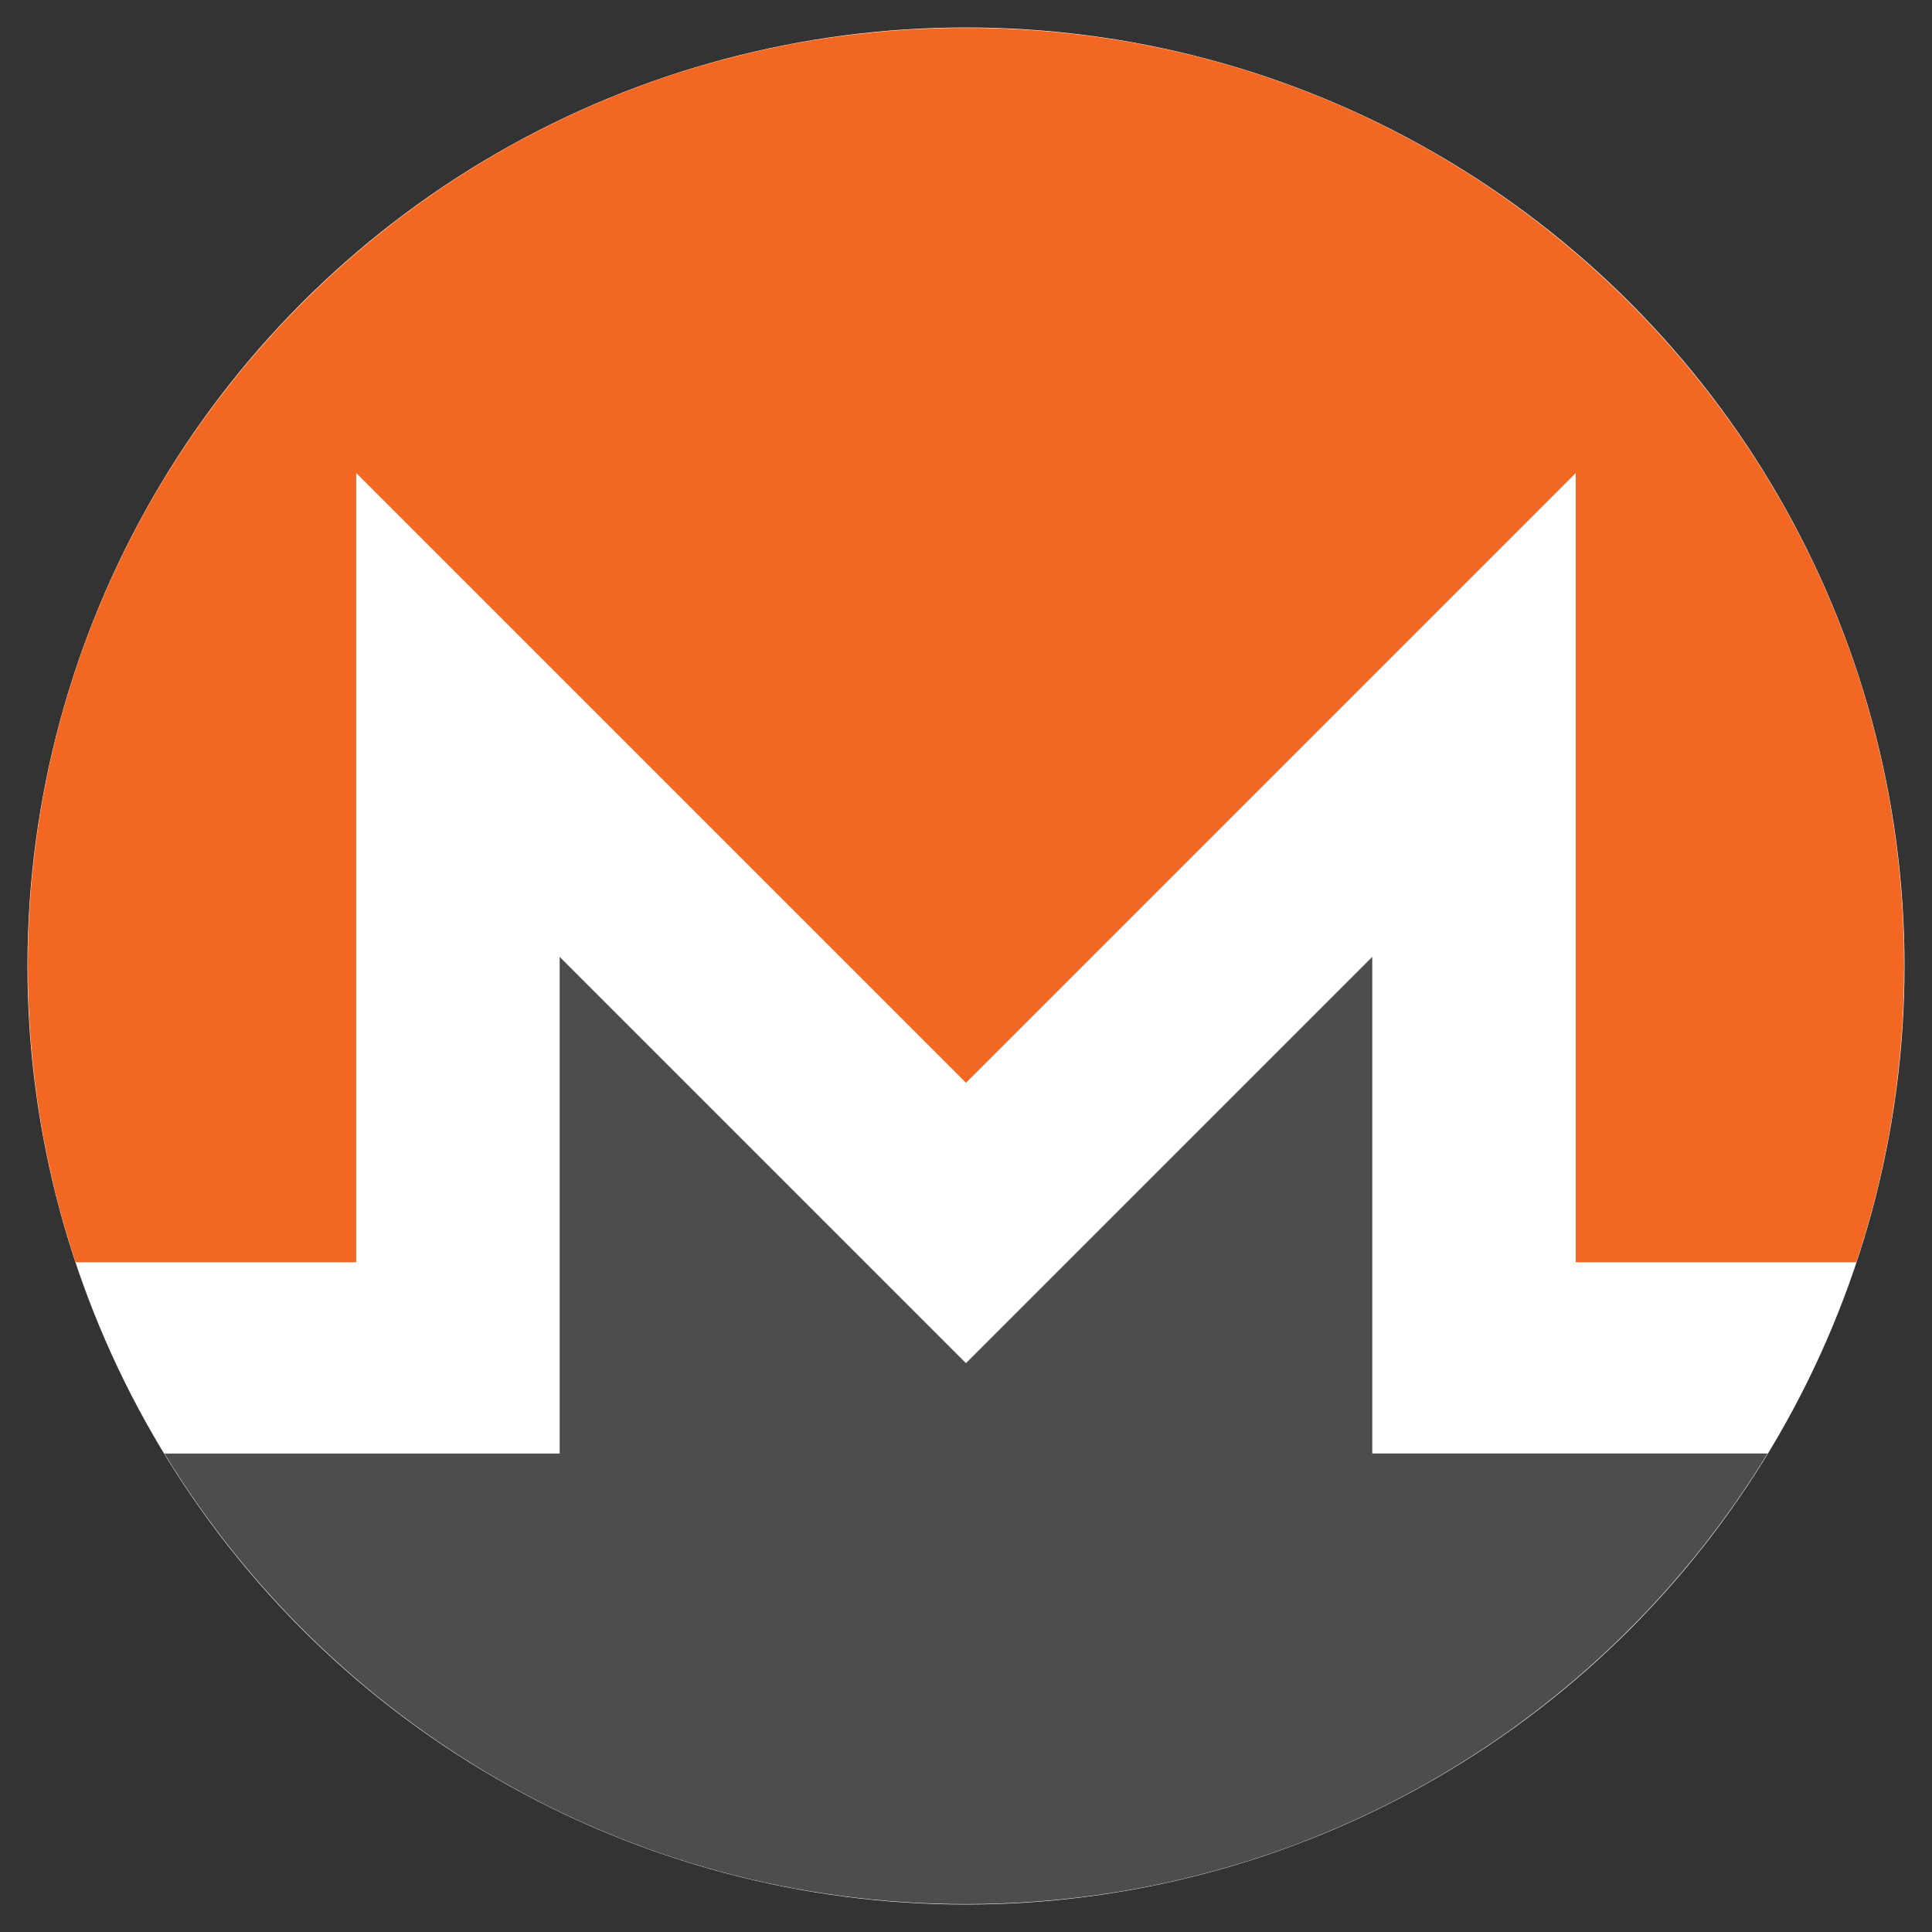 <?xml version="1.0" encoding="utf-8"?>
<!-- Generator: Adobe Illustrator 16.0.3, SVG Export Plug-In . SVG Version: 6.00 Build 0)  -->
<!DOCTYPE svg PUBLIC "-//W3C//DTD SVG 1.1//EN" "http://www.w3.org/Graphics/SVG/1.1/DTD/svg11.dtd">
<svg version="1.1" id="Layer_1" xmlns="http://www.w3.org/2000/svg" xmlns:xlink="http://www.w3.org/1999/xlink" x="0px" y="0px"
	 width="76px" height="76px" viewBox="0 0 76 76" enable-background="new 0 0 76 76" xml:space="preserve">
<rect x="0" y="0" width="76" height="76" fill="#333333" stroke="none"/>
<g>
	<circle fill="#FFFFFF" cx="38" cy="38" r="36.919"/>
	<g>
		<path id="_149931032_2_" fill="#F26822" d="M37.999,1.098C17.622,1.098,1.096,17.622,1.096,38c0,4.073,0.66,7.991,1.879,11.656
			h11.037V18.607l23.987,23.987l23.987-23.987v31.049h11.037c1.22-3.665,1.88-7.583,1.88-11.656
			C74.903,17.622,58.378,1.098,37.999,1.098L37.999,1.098z"/>
		<path id="_149931160_2_" fill="#4D4D4D" d="M32.484,48.109L22.016,37.641v19.537h-4.002h-4.001H6.466
			c6.478,10.629,18.178,17.725,31.533,17.725s25.056-7.098,31.533-17.726h-7.547h-7.158h-0.845V37.641L43.514,48.109l-5.515,5.515
			L32.484,48.109L32.484,48.109z"/>
	</g>
</g>
</svg>
